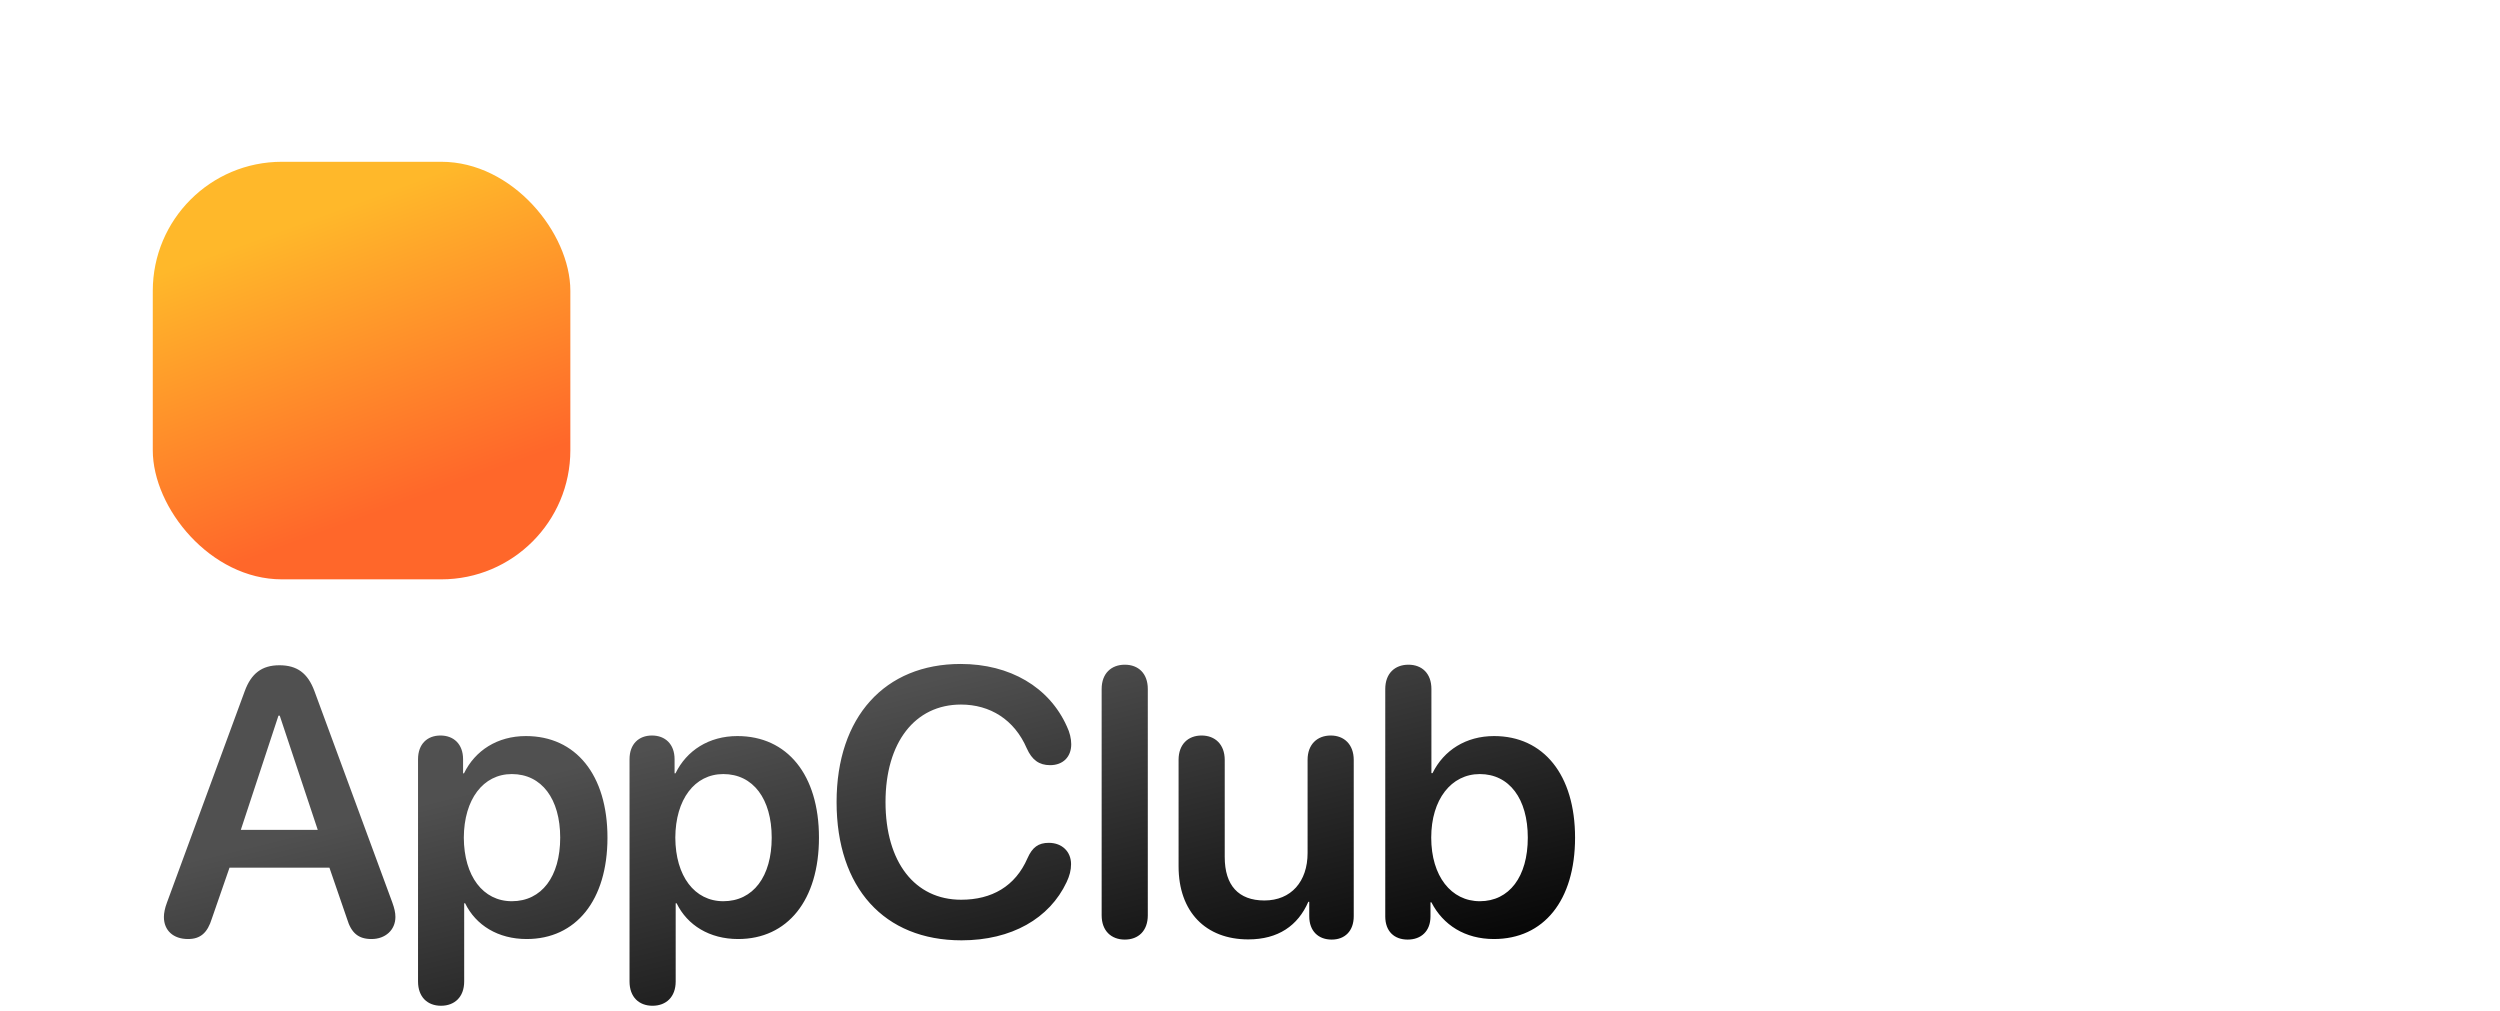 <svg width="982" height="397" viewBox="0 0 982 397" fill="none" xmlns="http://www.w3.org/2000/svg">
<g filter="url(#filter0_dif_263_2)">
<rect x="60.012" y="57.584" width="164.022" height="164.022" rx="50.698" fill="url(#paint0_linear_263_2)"/>
</g>
<path d="M73.845 368.851C68.093 368.851 64.38 365.502 64.38 360.187C64.38 358.731 64.744 356.692 65.618 354.435L96.124 271.507C98.673 264.517 102.895 261.314 109.739 261.314C116.656 261.314 120.879 264.372 123.5 271.434L154.079 354.435C154.953 356.838 155.317 358.512 155.317 360.187C155.317 365.283 151.385 368.851 145.925 368.851C140.828 368.851 137.989 366.521 136.314 360.915L129.397 340.82H90.154L83.237 360.769C81.49 366.448 78.723 368.851 73.845 368.851ZM94.595 325.967H124.811L109.885 281.118H109.375L94.595 325.967ZM173.231 395.062C167.916 395.062 164.203 391.64 164.203 385.524V298.227C164.203 292.257 167.843 288.908 173.012 288.908C178.182 288.908 181.895 292.257 181.895 298.227V303.761H182.259C186.627 294.805 195.364 289.126 206.577 289.126C226.162 289.126 238.612 304.343 238.612 329.025C238.612 353.634 226.235 368.851 206.868 368.851C195.656 368.851 186.919 363.463 182.696 354.799H182.332V385.524C182.332 391.64 178.546 395.062 173.231 395.062ZM201.043 353.998C212.765 353.998 220.046 344.315 220.046 329.025C220.046 313.808 212.765 304.052 201.043 304.052C189.758 304.052 182.259 314.027 182.186 329.025C182.259 344.169 189.758 353.998 201.043 353.998ZM256.307 395.062C250.992 395.062 247.279 391.64 247.279 385.524V298.227C247.279 292.257 250.92 288.908 256.089 288.908C261.258 288.908 264.972 292.257 264.972 298.227V303.761H265.336C269.704 294.805 278.441 289.126 289.653 289.126C309.239 289.126 321.689 304.343 321.689 329.025C321.689 353.634 309.312 368.851 289.945 368.851C278.732 368.851 269.995 363.463 265.772 354.799H265.408V385.524C265.408 391.64 261.622 395.062 256.307 395.062ZM284.12 353.998C295.842 353.998 303.123 344.315 303.123 329.025C303.123 313.808 295.842 304.052 284.12 304.052C272.835 304.052 265.336 314.027 265.263 329.025C265.336 344.169 272.835 353.998 284.12 353.998ZM377.681 369.361C347.32 369.361 328.609 348.756 328.609 315.046C328.609 281.554 347.611 260.804 377.317 260.804C396.757 260.804 412.119 269.905 419.036 285.268C420.201 287.67 420.783 290.146 420.783 292.33C420.783 297.354 417.507 300.557 412.483 300.557C408.188 300.557 405.348 298.519 403.309 293.932C398.431 282.647 388.893 276.749 377.463 276.749C359.406 276.749 347.83 291.602 347.83 315.046C347.83 338.636 359.333 353.416 377.535 353.416C389.549 353.416 398.795 348.174 403.601 337.107C405.494 332.811 407.896 331.064 411.974 331.064C417.143 331.064 420.71 334.486 420.71 339.437C420.71 341.839 420.128 344.024 418.963 346.499C412.265 360.769 397.339 369.361 377.681 369.361ZM441.828 369.069C436.513 369.069 432.727 365.647 432.727 359.532V270.633C432.727 264.517 436.513 261.095 441.828 261.095C447.143 261.095 450.856 264.517 450.856 270.633V359.532C450.856 365.647 447.143 369.069 441.828 369.069ZM490.321 368.997C473.575 368.997 462.945 358.148 462.945 340.31V298.446C462.945 292.403 466.658 288.908 471.973 288.908C477.288 288.908 481.074 292.403 481.074 298.519V336.67C481.074 347.737 486.462 353.707 496.655 353.707C507.139 353.707 513.619 346.281 513.619 335.068V298.446C513.619 292.403 517.405 288.908 522.72 288.908C527.962 288.908 531.748 292.403 531.748 298.519V359.896C531.748 365.72 528.253 369.069 523.084 369.069C517.842 369.069 514.274 365.72 514.274 359.896V354.217H513.91C509.833 363.609 502.043 368.997 490.321 368.997ZM552.938 369.069C547.696 369.069 544.129 365.866 544.129 359.968V270.633C544.129 264.517 547.915 261.095 553.229 261.095C558.544 261.095 562.258 264.517 562.258 270.633V303.688H562.695C567.136 294.66 575.873 289.126 586.867 289.126C606.306 289.126 618.684 304.343 618.684 329.025C618.684 353.707 606.379 368.851 586.794 368.851C575.509 368.851 566.845 363.39 562.258 354.435H561.894V359.968C561.894 365.793 558.18 369.069 552.938 369.069ZM581.261 353.998C592.837 353.998 600.118 344.388 600.118 329.025C600.118 313.735 592.837 304.052 581.261 304.052C570.048 304.052 562.185 314.027 562.185 329.025C562.185 344.169 570.048 353.998 581.261 353.998Z" fill="url(#paint1_linear_263_2)"/>
<defs>
<filter id="filter0_dif_263_2" x="0.367" y="0.922" width="283.31" height="283.31" filterUnits="userSpaceOnUse" color-interpolation-filters="sRGB">
<feFlood flood-opacity="0" result="BackgroundImageFix"/>
<feColorMatrix in="SourceAlpha" type="matrix" values="0 0 0 0 0 0 0 0 0 0 0 0 0 0 0 0 0 0 127 0" result="hardAlpha"/>
<feOffset dy="2.982"/>
<feGaussianBlur stdDeviation="29.822"/>
<feComposite in2="hardAlpha" operator="out"/>
<feColorMatrix type="matrix" values="0 0 0 0 1 0 0 0 0 0.651 0 0 0 0 0.165 0 0 0 0.6 0"/>
<feBlend mode="normal" in2="BackgroundImageFix" result="effect1_dropShadow_263_2"/>
<feBlend mode="normal" in="SourceGraphic" in2="effect1_dropShadow_263_2" result="shape"/>
<feColorMatrix in="SourceAlpha" type="matrix" values="0 0 0 0 0 0 0 0 0 0 0 0 0 0 0 0 0 0 127 0" result="hardAlpha"/>
<feMorphology radius="5.964" operator="erode" in="SourceAlpha" result="effect2_innerShadow_263_2"/>
<feOffset dy="2.982"/>
<feGaussianBlur stdDeviation="14.911"/>
<feComposite in2="hardAlpha" operator="arithmetic" k2="-1" k3="1"/>
<feColorMatrix type="matrix" values="0 0 0 0 1 0 0 0 0 0.652 0 0 0 0 0.165 0 0 0 1 0"/>
<feBlend mode="normal" in2="shape" result="effect2_innerShadow_263_2"/>
<feGaussianBlur stdDeviation="0.746" result="effect3_foregroundBlur_263_2"/>
</filter>
<linearGradient id="paint0_linear_263_2" x1="101.763" y1="87.406" x2="142.022" y2="197.748" gradientUnits="userSpaceOnUse">
<stop stop-color="#FFB82A"/>
<stop offset="1" stop-color="#FF672A"/>
</linearGradient>
<linearGradient id="paint1_linear_263_2" x1="538.177" y1="396.613" x2="498.59" y2="234.375" gradientUnits="userSpaceOnUse">
<stop/>
<stop offset="1" stop-color="#505050"/>
</linearGradient>
</defs>
</svg>
